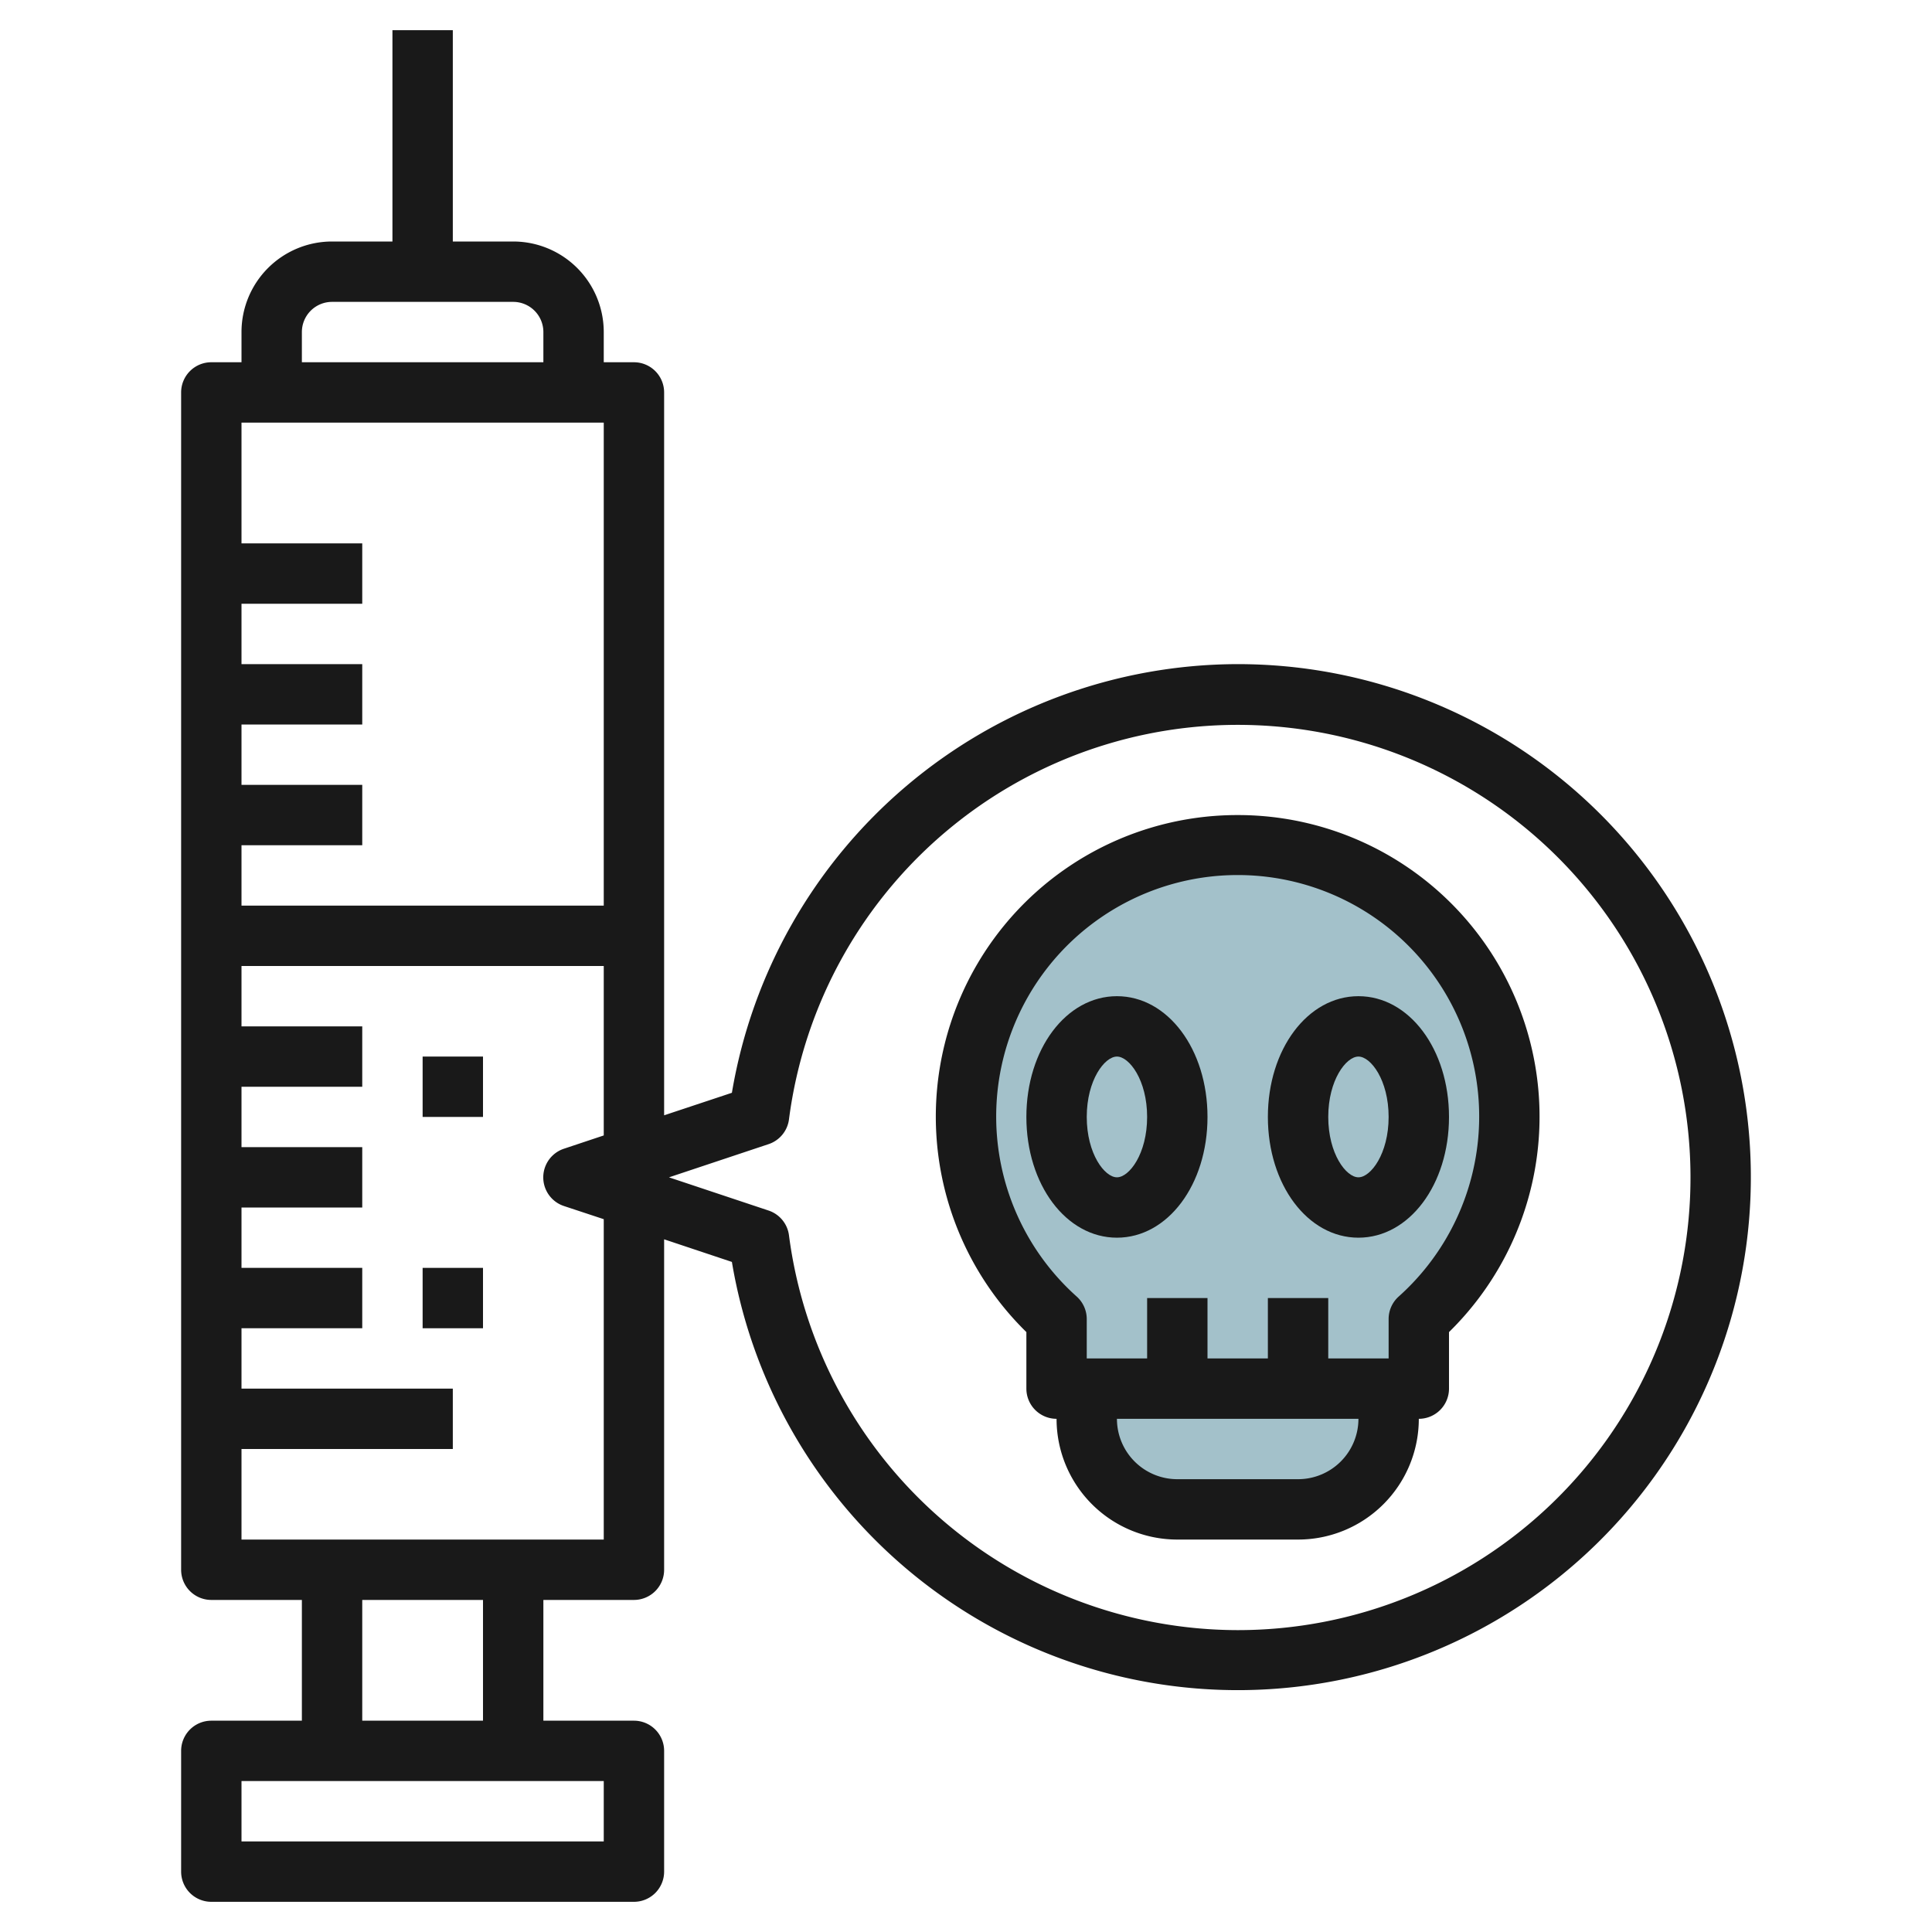 <svg height="512" viewBox="0 0 64 64" width="512" xmlns="http://www.w3.org/2000/svg"><g id="Layer_21" data-name="Layer 21"><path d="m50 37a9 9 0 1 0 -15 6.7v2.3h12v-2.3a8.97 8.97 0 0 0 3-6.7z" fill="#a3c1ca"/><path d="m36 46v1a3 3 0 0 0 3 3h4a3 3 0 0 0 3-3v-1z" fill="#a3c1ca"/><g fill="#191919"><path d="m14 35h2v2h-2z"/><path d="m14 42h2v2h-2z"/><path d="m41 27a9.99 9.99 0 0 0 -7 17.127v1.873a1 1 0 0 0 1 1 4 4 0 0 0 4 4h4a4 4 0 0 0 4-4 1 1 0 0 0 1-1v-1.873a9.99 9.99 0 0 0 -7-17.127zm2 22h-4a2 2 0 0 1 -2-2h8a2 2 0 0 1 -2 2zm3.333-6.05a1 1 0 0 0 -.333.744v1.306h-2v-2h-2v2h-2v-2h-2v2h-2v-1.306a1 1 0 0 0 -.333-.744 8 8 0 1 1 10.666 0z"/><path d="m37 33c-1.682 0-3 1.757-3 4s1.318 4 3 4 3-1.757 3-4-1.318-4-3-4zm0 6c-.408 0-1-.779-1-2s.592-2 1-2 1 .779 1 2-.592 2-1 2z"/><path d="m42 37c0 2.243 1.318 4 3 4s3-1.757 3-4-1.318-4-3-4-3 1.757-3 4zm4 0c0 1.221-.592 2-1 2s-1-.779-1-2 .592-2 1-2 1 .779 1 2z"/><path d="m41 22a17.023 17.023 0 0 0 -16.755 14.2l-2.245.746v-23.946a1 1 0 0 0 -1-1h-1v-1a3 3 0 0 0 -3-3h-2v-7h-2v7h-2a3 3 0 0 0 -3 3v1h-1a1 1 0 0 0 -1 1v39a1 1 0 0 0 1 1h3v4h-3a1 1 0 0 0 -1 1v4a1 1 0 0 0 1 1h14a1 1 0 0 0 1-1v-4a1 1 0 0 0 -1-1h-3v-4h3a1 1 0 0 0 1-1v-10.946l2.245.749a16.994 16.994 0 1 0 16.755-19.803zm-31-11a1 1 0 0 1 1-1h6a1 1 0 0 1 1 1v1h-8zm-2 17h4v-2h-4v-2h4v-2h-4v-2h4v-2h-4v-4h12v16h-12zm12 31v2h-12v-2zm-8-2v-4h4v4zm8-6h-12v-3h7v-2h-7v-2h4v-2h-4v-2h4v-2h-4v-2h4v-2h-4v-2h12v5.613l-1.316.439a1 1 0 0 0 0 1.9l1.316.435zm21 3a15.016 15.016 0 0 1 -14.864-13.078 1 1 0 0 0 -.675-.821l-3.3-1.1 3.3-1.1a1 1 0 0 0 .675-.821 14.994 14.994 0 1 1 14.864 16.92z"/></g></g></svg>